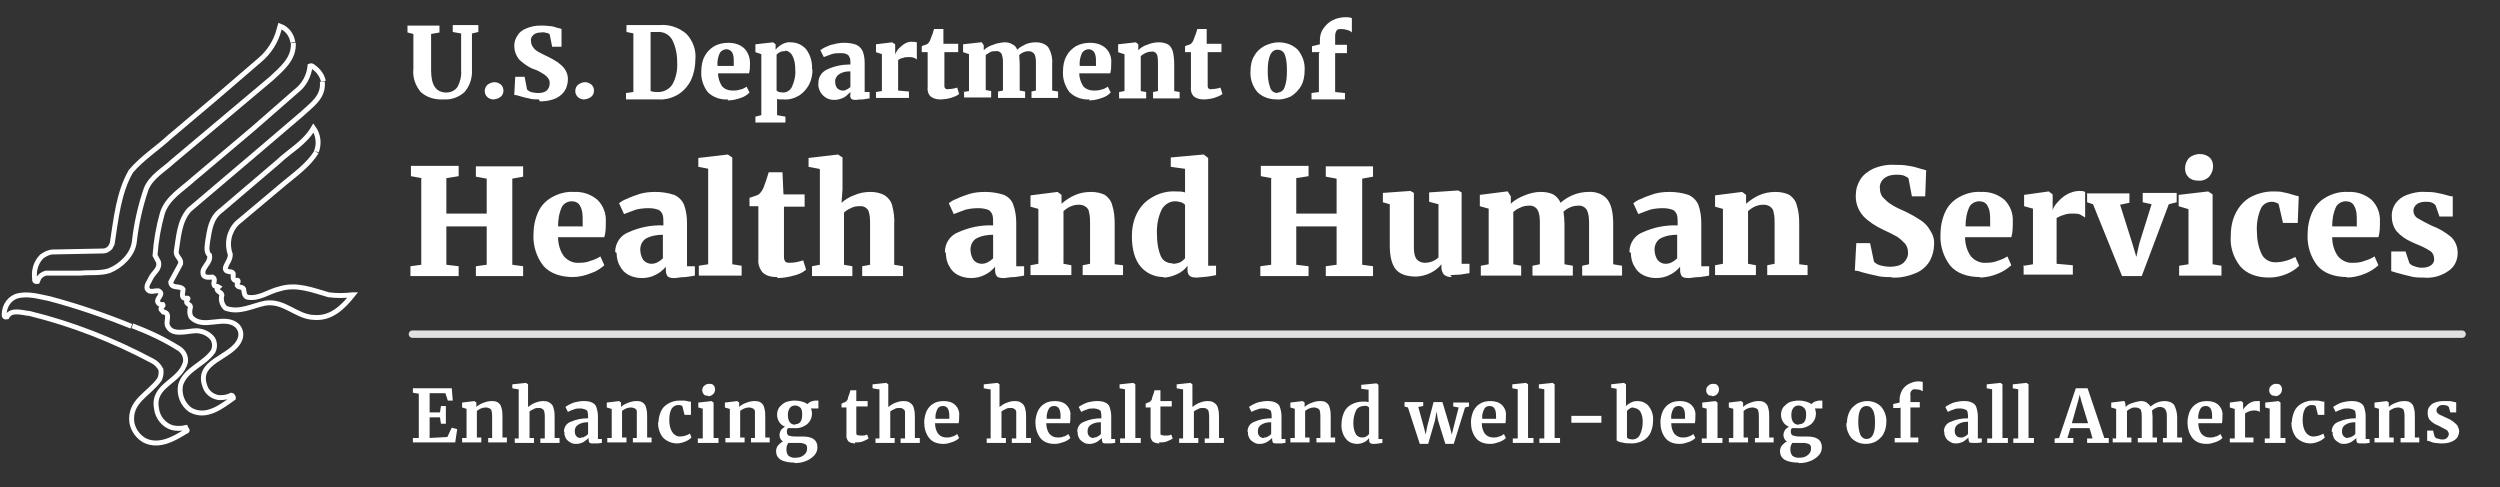 <?xml version="1.0" encoding="UTF-8"?>
<svg id="Layer_1" xmlns="http://www.w3.org/2000/svg" version="1.1" xmlns:xlink="http://www.w3.org/1999/xlink" viewBox="0 0 508 99">
  <rect x="0" y="0" width="508" height="99" fill="#333333" stroke="none"/>
  <!-- Generator: Adobe Illustrator 29.0.0, SVG Export Plug-In . SVG Version: 2.1.0 Build 186)  -->
  <defs>
    <style>
      .st0 {
        fill-rule: evenodd;
        stroke: #fff;
      }

      .st0, .st1 {
        fill: none;
      }

      .st2, .st3 {
        fill: #fff;
      }

      .st3 {
        stroke: #dfe1e2;
        stroke-linecap: round;
        stroke-width: 1.5px;
      }

      .st4 {
        clip-path: url(#clippath);
      }
    </style>
    <clipPath id="clippath">
      <rect class="st1" width="508" height="99"/>
    </clipPath>
  </defs>
  <g class="st4">
    <g id="Web_1920_2">
      <g id="Group_1226">
        <g id="Group_1055">
          <g id="Group_1053">
            <g id="Logo_lockup">
              <g id="Group_1054">
                <g id="logo">
                  <path id="Fill-1" class="st0" d="M59.6,8.7c.2,3.3-2.4,5.3-4.4,7.2l-20.1,16.9c-1.8,1.7-4.4,3.1-5.4,5.6-1.2,3.5-2,7.1-2.4,10.7-.3,2.7-2.8,5-5.1,5.9-1.8.6-3.9.3-5.9.5h-7c-.6.2-1.1.5-1.4,1l-.3.7c-.8.1-.5-.5-.6-1-.1-1.5.4-3,1.5-4.1.7-.5,1.5-.9,2.3-.9l10.2-.2c.5,0,1-.3,1.4-.7l.4-.8c.8-5.1,1.3-10.4,3.8-14.7,2.3-2.7,5.3-4.6,7.9-7,6.1-5.1,12.3-10.4,18.3-15.6,1.9-1.6,3.3-3.8,3.9-6.2l.2-.7c1.4.5,2.4,1.8,2.6,3.3"/>
                  <path id="Fill-3" class="st0" d="M65.5,16.6c.3,3.2-2.2,4.7-4.2,6.6l-8.2,7-14.6,12.4c-2.1,2.3-2.2,5.6-2.7,8.6,0,1,1.1,1.4.9,2.4l-2,3.7c.1,1.5,1.9.6,2.5,1.5,0,.5-.3,1.2,0,1.6.3.5,1.5-.2.8.6-.2.1,0,.5,0,.6.2.3.7.3.7.8-.2.7-.2,1.4.1,2,2.5,2.8,6.9-.7,9.5,1.9.6.7.8,1.6.5,2.5-1.4,4.1-9.7,4.4-6.9,10.3.6,1,1.6,1.6,2.7,1.7.8,0,1.7-.1,2.4-.5.2,0,.3.2.4.4v.2c-2.4,1.7-5.5,4.2-8.7,2.4-1.6-1.1-2.4-3.2-2-5.1,1-3.2,4.7-4.1,6.6-6.8.4-.8.4-1.8-.1-2.6-.8-1-1.9-1.5-3.2-1.6-2,0-5.1,1.2-6-1.1-.3-.9.7-2.5-.8-2.7-.2-.3-.7-.5-.4-.9,0-.2.5-.3.3-.6-.3,0-.7,0-.9-.3-.8-.9,1.4-1.8,0-2.5-.8-.1-1.8.5-2.3-.4-.2-.8.4-1.4.7-2.1.5-1.2,2-1.9,1.6-3.4l-.7-1.3c.2-2.9.7-5.8,1.5-8.6,1-3.1,4-4.8,6.3-6.9l12.2-10.3,8.7-7.6c1.6-1.2,2.6-3.1,2.8-5.1.5-.2.8.4,1.2.6.7.6,1.3,1.5,1.5,2.5"/>
                  <path id="Fill-5" class="st0" d="M64.3,30.9c-1.6,2.6-4.3,4.5-6.7,6.5l-9.4,7.9c-1.7,1.7-2.2,4.2-1.4,6.4,0,1.1-.7,1.7-1,2.7,0,.3,0,.6.4.7.4.2,1,0,1.2.5,0,.6-.2,1.1.4,1.4.2.1.6-.3.6.2-.2.2-.2.5-.2.8.3.5,1,.2,1.3.7.1.6.1,1.5.8,1.7,2.4.4,4.3-1.2,6.5-1.7,3.5-1.1,6.8.3,10,1.2,1.6.2,3.2.2,4.8,0h.1c-2,2.5-4.4,4.9-7.9,4.6-3.6-.1-6-3.5-9.9-2.9-2.6.5-5.3,2.1-8.1,1-.7-.7-1-1.7-.7-2.7-.1-.6-1.6-.8-.7-1.6-.3-.2-.8,0-.9-.4-.2-.5.4-1.2-.3-1.6-.6,0-1.3.2-1.8-.3-.2-.3-.2-.7-.1-1.1.4-1,1.5-1.8,1.3-3-.8-.7-.5-1.9-.4-2.9.4-2.3.6-4.7,2.8-6.3l11.5-9.8c2.4-2.3,5.4-3.8,7.2-6.9,1,1.4,1.2,3.2.6,4.8"/>
                  <path id="Fill-7" class="st0" d="M26.9,66.2c3.4,1.3,6.6,2.8,9.6,4.7.8.6,1.3,1.5,1.2,2.6-1,4.2-6.8,4.6-5.9,9.5.2,1.8,1.5,3.4,3.2,3.9.9.2,1.8.2,2.7,0,.1.3.7.6,0,.8-2.4,1.5-5.4,3.2-8.3,1.8-1.4-.8-2.3-2.1-2.6-3.6-.6-4.4,3.5-5.8,5.6-8.8.3-.6.4-1.3.3-2-.4-.8-1-1.4-1.8-1.8-7.9-4.2-16.3-7.5-24.9-9.6-1.4-.1-3.7-1-4.6.7h0c-.8.2-.5-.7-.5-1.1.2-1.4,1.1-2.6,2.4-3.1,2.3-.7,4.7.1,6.8.5,5.6,1.5,11.2,3.4,16.6,5.6"/>
                </g>
                <g id="Logo_lockup-2">
                  <path id="U.S._Department_of_Health_and_Human_Services" class="st2" d="M90.1,20.2c-1.7.1-3.4-.4-4.6-1.5-1.1-1.3-1.7-3-1.5-4.7v-7.1l-1.2-.3v-1.4h6.5v1.4l-1.7.3v7.4c0,3,1,4.5,3.1,4.5.9,0,1.8-.4,2.3-1.2.5-1,.8-2.1.7-3.3v-7.5l-1.7-.3v-1.4h5.2v1.4l-1.3.3v7.3c.1,1.7-.4,3.3-1.5,4.6-1.1,1-2.6,1.6-4.2,1.5ZM100.2,20.2c-.4,0-.9-.2-1.2-.5-.3-.3-.5-.7-.5-1.2,0-.5.2-1,.6-1.3.4-.3.9-.5,1.4-.5.5,0,.9.2,1.3.5.3.3.5.7.5,1.2,0,.5-.2,1-.6,1.3-.4.3-1,.5-1.5.5ZM109.5,20.2c-.7,0-1.4,0-2-.2-.6-.1-1.3-.3-2-.5-.3-.1-.6-.2-1-.2l.2-3.7h1.9l.5,2.6c.2.2.5.4.8.5.5.1.9.2,1.4.2.7,0,1.3-.1,1.8-.5.4-.4.6-.9.6-1.5,0-.4-.1-.8-.4-1.1-.3-.4-.7-.7-1.1-.9-.6-.4-1.2-.7-1.9-.9-1-.4-1.9-1.1-2.7-1.8-.7-.8-1.1-1.8-1.1-2.9,0-.7.2-1.4.6-2,.4-.7,1-1.2,1.8-1.5.9-.4,1.9-.6,2.9-.6.6,0,1.2,0,1.9.1.5,0,1.1.2,1.7.4.2,0,.5.1.7.2v3.6h-1.9l-.5-2.5c-.2-.2-.4-.3-.6-.3-.4-.1-.7-.2-1.1-.1-.6,0-1.2.1-1.6.5-.4.3-.6.8-.5,1.3,0,.5.2.9.5,1.3.3.4.7.7,1.1.9.4.2,1.1.6,2,1,.6.3,1.3.7,1.9,1.1.5.4,1,.8,1.4,1.4.4.6.6,1.3.6,2,0,.7-.2,1.5-.5,2.1-.4.7-1,1.3-1.8,1.7-1,.5-2.2.7-3.4.7ZM118.6,20.2c-.4,0-.9-.2-1.2-.5-.3-.3-.5-.7-.5-1.2,0-.5.2-1,.6-1.3.4-.3.9-.5,1.4-.5.5,0,.9.2,1.3.5.3.3.5.7.5,1.2,0,.5-.2,1-.6,1.3-.4.3-1,.5-1.5.5ZM128.8,6.8l-1.5-.3v-1.4h3.1c.4,0,1,0,1.8,0,.2,0,.4,0,.8,0s.7,0,1,0c2-.2,4,.5,5.5,1.8,1.3,1.4,2,3.3,1.8,5.2,0,1.4-.3,2.9-.9,4.2-.6,1.2-1.5,2.2-2.6,2.9-1.2.7-2.6,1.1-4,1-.4,0-1,0-1.9,0-.8,0-1.3,0-1.5,0h-3.2v-1.3l1.5-.2V6.8ZM132.2,18.5c.5.2,1.1.2,1.6.2,1.1,0,2.2-.6,2.8-1.5.8-1.4,1.1-3,1-4.6,0-1.6-.3-3.1-1-4.5-.6-1.1-1.8-1.7-3-1.6-.3,0-.6,0-.9,0h-.5v12.1ZM147.9,20.2c-1.5.1-3-.4-4.1-1.5-.9-1.2-1.4-2.7-1.3-4.2,0-1.1.2-2.2.7-3.1.4-.8,1.1-1.5,1.9-2,.9-.5,1.9-.7,2.9-.7,1.2,0,2.3.3,3.2,1.1.8.8,1.2,1.9,1.2,3,0,.7,0,1.4-.2,2.1h-6.3c0,.9.3,1.8.8,2.6.5.6,1.3.9,2.1.9.5,0,1,0,1.6-.2.5-.1.9-.3,1.3-.6l.6,1.2c-.5.5-1.1.9-1.8,1.1-.8.3-1.7.5-2.6.5ZM149.1,13.4v-.8c0-.7,0-1.3-.3-1.9-.2-.4-.7-.7-1.2-.7-.5,0-1,.3-1.3.7-.4.8-.6,1.8-.5,2.7h3.3ZM165.1,14.1c0,1.1-.2,2.1-.7,3.1-.5.9-1.2,1.7-2,2.2-1,.6-2.1.9-3.2.8-.2,0-.5,0-.7,0-.2,0-.4,0-.6-.1v1.6c0,0,0,1.7,0,1.7l1.7.3v1.2h-6.1v-1.2l1.2-.3v-12.4l-1.2-.4v-1.6l3.6-.4h0l.5.4v1.1c.3-.4.8-.8,1.3-1.1.6-.3,1.2-.5,1.8-.4,1.2,0,2.3.5,3.1,1.4.9,1.2,1.3,2.7,1.2,4.1ZM159.5,10.4c-.3,0-.7,0-1,.2-.3.1-.5.3-.7.5v7.3c.1.1.3.2.5.3.2,0,.5.1.8.1.8,0,1.4-.4,1.8-1.1.5-1.1.8-2.3.7-3.5,0-1-.1-2-.6-2.9-.3-.6-.9-1-1.5-1ZM166.3,16.8c0-1.2.7-2.2,1.8-2.7,1.5-.7,3.1-1,4.7-1v-.4c0-.4,0-.8-.2-1.1-.1-.3-.3-.5-.6-.6-.4-.2-.8-.2-1.2-.2-.6,0-1.2,0-1.8.2-.5.2-1.1.4-1.6.6l-.7-1.4c.3-.2.7-.5,1-.6.6-.3,1.1-.5,1.7-.6.7-.2,1.4-.3,2.1-.3.9,0,1.7.1,2.5.4.6.3,1,.7,1.3,1.3.3.8.4,1.6.4,2.4v5.9h1v1.3c-.3,0-.7.1-1.3.2-.5,0-.9,0-1.4.1-.4,0-.7,0-1-.2-.2-.2-.3-.6-.2-.9v-.5c-.4.4-.8.8-1.3,1.1-.6.3-1.3.5-1.9.5-.6,0-1.2-.1-1.7-.4-.5-.3-.9-.7-1.2-1.2-.3-.6-.5-1.2-.4-1.8ZM171.2,18.4c.3,0,.6,0,.8-.2.3-.1.5-.3.8-.5v-3.2c-.8,0-1.6.1-2.3.6-.5.3-.8.9-.8,1.4,0,.5.1,1,.4,1.4.3.3.7.5,1.1.5ZM178,18.7l1.2-.2v-7.5l-1.2-.4v-1.6l3.3-.4h0l.6.4v2.1c0,0,0,0,0,0,.1-.4.4-.8.6-1.1.4-.4.8-.8,1.3-1.1.5-.3,1.1-.5,1.7-.4.3,0,.5,0,.8.1v3.5c-.2-.2-.4-.3-.7-.4-.3-.1-.6-.1-.9-.1-.4,0-.9,0-1.3.2-.3,0-.6.2-.9.4v6.2l2.2.2v1.3h-6.7v-1.3ZM191,20.2c-.7,0-1.4-.2-1.9-.6-.5-.5-.7-1.2-.6-1.9v-7.1h-1.2v-1.2l.4-.2c.3,0,.6-.2.8-.3.3-.3.5-.6.6-1,.3-.7.5-1.3.7-2h1.9v3h3v1.7h-2.8v5.3c0,.5,0,1,0,1.5,0,.2,0,.4.2.6.2.1.4.2.6.1.6,0,1.2-.1,1.8-.3l.4,1.3c-.5.4-1.1.6-1.7.8-.7.2-1.5.3-2.2.3ZM195.8,18.7l1.1-.2v-7.5l-1.2-.4v-1.6l3.6-.4h.2c0,0,.4.6.4.6v1c.5-.5,1.2-.9,1.9-1.1.7-.3,1.4-.4,2.1-.5.6,0,1.2,0,1.8.4.5.2.8.6,1,1.1.5-.5,1.1-.8,1.7-1.1.7-.3,1.4-.4,2.1-.4,1,0,1.9.3,2.5,1,.6,1,.9,2.2.8,3.3v5.5l1.2.2v1.3h-5.4v-1.3l.9-.2v-5.4c0-.7,0-1.4-.3-2-.3-.4-.7-.6-1.2-.6-.7,0-1.4.3-1.9.8,0,.6.1,1.1.1,1.7v5.5l1.1.2v1.3h-5.5v-1.3l1-.2v-5.5c0-.7,0-1.3-.3-2-.3-.4-.7-.6-1.2-.5-.4,0-.8,0-1.1.2-.3.2-.7.4-.9.6v7.1l1.1.2v1.3h-5.5v-1.3ZM221.4,20.2c-1.5.1-3-.4-4.1-1.5-.9-1.2-1.4-2.7-1.3-4.2,0-1.1.2-2.2.7-3.1.4-.8,1.1-1.5,1.9-2,.9-.5,1.9-.7,2.9-.7,1.2,0,2.3.3,3.2,1.1.8.8,1.2,1.9,1.1,3,0,.7,0,1.4-.2,2.1h-6.3c0,.9.3,1.8.8,2.6.5.6,1.3.9,2.1.9.5,0,1,0,1.6-.2.5-.1.9-.3,1.3-.6l.6,1.2c-.5.5-1.1.9-1.8,1.1-.8.3-1.7.5-2.6.5ZM222.7,13.4v-.8c0-.7,0-1.3-.3-1.9-.2-.4-.7-.7-1.2-.7-.5,0-1,.3-1.3.7-.4.8-.6,1.8-.5,2.7h3.3ZM228.4,11l-1.2-.4v-1.6l3.6-.4h0l.5.4v1.2c.5-.5,1.1-.9,1.8-1.1.7-.3,1.5-.5,2.3-.5.7,0,1.3.1,1.9.4.5.3.8.8,1,1.4.2.8.3,1.7.3,2.6v5.5l1.1.2v1.3h-5.4v-1.3l1-.2v-5.5c0-.5,0-1-.1-1.5,0-.3-.2-.6-.4-.8-.3-.2-.6-.3-.9-.2-.8,0-1.5.4-2.1.9v7.1l1.1.2v1.3h-5.5v-1.3l1.1-.2v-7.5ZM244.5,20.2c-.7,0-1.4-.2-1.9-.6-.5-.5-.7-1.2-.6-1.9v-7.1h-1.2v-1.2l.4-.2c.3,0,.6-.2.8-.3.3-.3.5-.6.6-1,.3-.7.5-1.3.7-2h1.9v3h3v1.7h-2.8v5.3c0,.5,0,1,0,1.5,0,.2,0,.4.2.6.2.1.4.2.6.1.6,0,1.2-.1,1.8-.3l.4,1.3c-.5.4-1.1.6-1.7.8-.7.2-1.5.3-2.2.3ZM254.1,14.5c0-1.1.2-2.3.8-3.2.5-.9,1.2-1.5,2.1-2,.9-.4,1.8-.7,2.8-.7,1.5,0,2.9.5,3.9,1.5,1,1.2,1.5,2.7,1.4,4.2,0,1.1-.2,2.3-.8,3.3-.5.8-1.2,1.5-2,2-.9.4-1.9.7-2.9.6-1.5,0-2.9-.5-3.9-1.5-1-1.2-1.5-2.7-1.4-4.2ZM259.6,18.8c.6,0,1.2-.4,1.4-1,.4-1,.5-2.1.5-3.2,0-1.2,0-2.3-.4-3.4-.2-.7-.8-1.1-1.5-1.1-1.3,0-2,1.4-2,4.3,0,1.2.1,2.3.5,3.4.2.7.8,1.1,1.5,1.1ZM268.2,10.6h-1.6v-1.2l1.6-.4v-.8c0-.9.2-1.7.7-2.4.5-.7,1.1-1.3,1.9-1.7.8-.4,1.7-.6,2.6-.6.5,0,.9,0,1.3.2v2.9c-.2-.2-.5-.4-.9-.5-.4-.1-.8-.2-1.3-.2-.3,0-.7,0-.9.3-.2.3-.3.7-.3,1.1v1.8h2.4v1.7h-2.4v7.9l2,.2v1.3h-6.8v-1.3l1.5-.2v-7.9ZM85.7,36.2l-2.2-.4v-2.1h9.7v2.1l-2.5.4v7.2h8.2v-7.1l-2.2-.4v-2.1h9.6v2.1l-2.2.4v17.5l2.2.3v2h-9.6v-2l2.2-.3v-7.8h-8.2v7.8l2.5.3v2h-9.8v-2l2.2-.3v-17.5ZM116.5,56.3c-2.7,0-4.8-.8-6.1-2.3-1.4-1.8-2.1-4.1-2-6.3,0-1.6.3-3.2,1-4.7.6-1.3,1.6-2.3,2.9-3,1.3-.7,2.8-1.1,4.3-1,1.8-.1,3.5.5,4.8,1.6,1.2,1.2,1.8,2.8,1.7,4.5,0,1,0,2.1-.3,3.1h-9.4c0,1.4.4,2.8,1.2,3.9.8.9,1.9,1.4,3.1,1.3.8,0,1.6-.1,2.3-.4.7-.2,1.4-.5,2-.9l.8,1.8c-.8.7-1.7,1.3-2.7,1.6-1.2.5-2.5.8-3.8.8ZM118.4,46.1v-1.3c0-1,0-2-.5-2.9-.3-.7-1-1-1.7-1-.8,0-1.6.4-2,1.1-.6,1.3-.8,2.6-.8,4h4.9ZM125,51.2c0-1.8,1.1-3.4,2.7-4,2.2-1,4.6-1.5,7.1-1.4v-.6c0-.6,0-1.2-.2-1.7-.2-.4-.5-.8-.9-.9-.6-.2-1.2-.3-1.9-.3-.9,0-1.8.1-2.6.3-.8.3-1.6.6-2.4.9l-1-2.2c.5-.4,1-.7,1.6-.9.8-.4,1.7-.7,2.6-1,1-.3,2.1-.4,3.2-.4,1.3,0,2.6.2,3.8.6.9.4,1.6,1.1,2,2,.4,1.1.6,2.4.6,3.6v8.9h1.6v1.9c-.5.1-1.1.2-1.9.3-.7,0-1.4.1-2.1.2-.5,0-1.1,0-1.5-.3-.3-.4-.4-.8-.4-1.3v-.7c-.6.7-1.2,1.2-2,1.6-.9.5-1.9.7-2.9.7-.9,0-1.8-.2-2.6-.6-.8-.4-1.4-1-1.8-1.8-.5-.8-.7-1.8-.7-2.7ZM132.4,53.6c.4,0,.8-.1,1.2-.3.4-.2.8-.5,1.1-.8v-4.8c-1.2,0-2.4.2-3.5.8-.7.5-1.1,1.3-1.1,2.2,0,.7.2,1.5.6,2.1.4.5,1,.8,1.7.8ZM144,34.3l-2.1-.4v-1.8l6-.7h0l.9.6v21.7l1.9.3v2h-8.7v-2l1.9-.3v-19.4ZM157.9,56.3c-1.1,0-2.1-.2-2.9-.9-.7-.8-1-1.8-.9-2.8v-10.7h-1.8v-1.7l.6-.2c.4-.1.9-.3,1.3-.5.4-.4.8-.9,1-1.5.4-1,.7-2,1-3h2.8l.2,4.5h4.3v2.5h-4.2v8c0,.8,0,1.5,0,2.3,0,.3.1.6.3.9.3.2.6.2.9.2.9,0,1.8-.2,2.7-.5l.6,1.9c-.7.6-1.6,1-2.5,1.2-1.1.3-2.2.5-3.3.5ZM166.4,34.3l-2.1-.4v-1.8l6-.7h0l.9.6v6.5s-.2,2.7-.2,2.7c.7-.6,1.6-1.2,2.5-1.5,1.1-.5,2.2-.7,3.4-.7,1,0,2,.2,2.9.7.7.5,1.3,1.2,1.5,2.1.3,1.2.5,2.5.4,3.8v8.2l1.8.3v2h-8.3v-2l1.6-.3v-8.2c0-1,0-2-.4-2.9-.4-.6-1.1-.9-1.8-.8-.6,0-1.2.1-1.7.4-.5.2-1,.5-1.4.9v10.6l1.7.3v2h-8.2v-2l1.6-.3v-19.4ZM192,51.2c0-1.8,1.1-3.4,2.7-4,2.2-1,4.6-1.5,7.1-1.4v-.6c0-.6,0-1.2-.2-1.7-.2-.4-.5-.8-.9-.9-.6-.2-1.2-.3-1.9-.3-.9,0-1.8.1-2.6.3-.8.3-1.6.6-2.4.9l-1-2.2c.5-.4,1-.7,1.6-.9.8-.4,1.7-.7,2.6-1,1-.3,2.1-.4,3.2-.4,1.3,0,2.6.2,3.8.6.9.4,1.6,1.1,1.9,2,.4,1.1.6,2.4.6,3.6v8.9h1.6v1.9c-.5.1-1.1.2-1.9.3-.7,0-1.4.1-2.1.2-.5,0-1.1,0-1.5-.3-.3-.4-.4-.8-.4-1.3v-.7c-.6.7-1.2,1.2-2,1.6-.9.5-1.9.7-2.9.7-.9,0-1.8-.2-2.6-.6-.8-.4-1.4-1-1.8-1.8-.5-.8-.7-1.8-.7-2.7ZM199.5,53.6c.4,0,.8-.1,1.2-.3.4-.2.8-.5,1.1-.8v-4.8c-1.2,0-2.4.2-3.5.8-.7.5-1.1,1.3-1.1,2.2,0,.7.2,1.5.6,2.1.4.5,1,.8,1.7.8ZM211.2,42.5l-1.8-.5v-2.3l5.5-.7h0l.8.6v1.8c.8-.7,1.7-1.3,2.6-1.7,1.1-.5,2.2-.7,3.4-.7,1,0,2,.2,2.8.6.7.5,1.3,1.2,1.5,2.1.4,1.2.5,2.5.5,3.8v8.2l1.7.2v2h-8.2v-2l1.5-.3v-8.2c0-.8,0-1.5-.2-2.2,0-.5-.3-.9-.7-1.2-.4-.3-.9-.4-1.4-.4-1.2,0-2.2.5-3.1,1.3v10.7l1.6.3v2h-8.3v-2l1.6-.3v-11.3ZM236.5,56.3c-1.8,0-3.5-.7-4.7-2.1-1.2-1.4-1.8-3.5-1.8-6.2,0-1.6.3-3.2,1-4.6.7-1.4,1.7-2.5,3.1-3.3,1.5-.9,3.2-1.3,4.9-1.2.6,0,1.2,0,1.8.2v-4.8l-2.9-.4v-1.9l6.6-.6h.1l.9.7v21.9h1.6v1.9c-1.3.3-2.5.4-3.8.5-.5,0-1.1,0-1.5-.3-.4-.3-.5-.8-.5-1.3v-.8c-.5.7-1.2,1.3-2.1,1.7-.9.4-1.8.7-2.8.7h0ZM238.3,53.6c.5,0,1-.1,1.5-.3.4-.2.7-.5,1-.8v-10.9c-.2-.2-.5-.4-.8-.5-.4-.1-.8-.2-1.2-.2-1.1,0-2.1.6-2.7,1.6-.8,1.6-1.1,3.4-1,5.2,0,1.5.2,3,.8,4.4.4.9,1.3,1.4,2.3,1.4h0ZM258.4,36.2l-2.2-.4v-2.1h9.7v2.1l-2.5.4v7.2h8.2v-7.1l-2.2-.4v-2.1h9.6v2.1l-2.2.4v17.5l2.2.3v2h-9.6v-2l2.2-.3v-7.8h-8.2v7.8l2.5.3v2h-9.8v-2l2.2-.3v-17.5ZM295,56.3c-.6,0-1.1-.1-1.6-.5-.3-.4-.5-.9-.5-1.4v-.7c-1.2,1.5-3.1,2.4-5.1,2.5-2,0-3.4-.5-4.2-1.5-.8-1-1.2-2.6-1.2-4.9v-8.3l-1.4-.4v-1.9l5.6-.4h0l.7.4v10.7c0,.9,0,1.9.5,2.7.4.5,1,.8,1.7.8,1.1,0,2.1-.4,2.8-1.1v-10.8l-1.9-.5v-1.9l5.9-.4h0l.7.4v14.5h1.6v1.9c-.7.1-1.3.2-1.9.3-.7,0-1.3.1-2,.1h0ZM300.9,54l1.6-.3v-11.3l-1.8-.5v-2.3l5.5-.7h.2c0,.1.6,1,.6,1v1.5c.8-.8,1.8-1.3,2.8-1.7,1-.4,2.1-.7,3.2-.7.9,0,1.8.1,2.6.5.7.4,1.2,1,1.5,1.7,1.6-1.4,3.6-2.2,5.7-2.2,1.4-.1,2.9.4,3.8,1.5.8,1,1.2,2.7,1.2,5v8.2l1.8.3v2h-8.1v-2l1.4-.3v-8.1c0-1,0-2.1-.5-3-.4-.6-1.1-.9-1.8-.8-1.1,0-2.1.5-2.9,1.2.1.8.2,1.7.2,2.5v8.2l1.7.3v2h-8.2v-2l1.5-.3v-8.2c0-1,0-2-.5-2.9-.4-.6-1.1-.9-1.8-.8-.6,0-1.1.1-1.7.4-.5.2-1,.5-1.4.9v10.6l1.6.3v2h-8.2v-2ZM331.1,51.2c0-1.8,1.1-3.4,2.7-4,2.2-1,4.6-1.5,7.1-1.4v-.6c0-.6,0-1.2-.2-1.7-.2-.4-.5-.8-.9-.9-.6-.2-1.2-.3-1.9-.3-.9,0-1.8.1-2.6.3-.8.3-1.6.6-2.4.9l-1-2.2c.5-.4,1-.7,1.6-.9.8-.4,1.7-.7,2.6-1,1-.3,2.1-.4,3.2-.4,1.3,0,2.6.2,3.8.6.9.4,1.6,1.1,2,2,.4,1.1.6,2.4.6,3.6v8.9h1.6v1.9c-.5.1-1.1.2-1.9.3-.7,0-1.4.1-2.1.2-.5,0-1.1,0-1.5-.3-.3-.4-.4-.8-.4-1.3v-.7c-.6.7-1.2,1.2-2,1.6-.9.5-1.9.7-2.9.7-.9,0-1.8-.2-2.6-.6-.8-.4-1.4-1-1.8-1.8-.5-.8-.7-1.8-.7-2.7h0ZM338.5,53.6c.4,0,.8-.1,1.2-.3.4-.2.8-.5,1.1-.8v-4.8c-1.2,0-2.4.2-3.5.8-.7.5-1.1,1.3-1.1,2.2,0,.7.2,1.5.6,2.1.4.5,1,.8,1.6.8h0ZM350.3,42.5l-1.8-.5v-2.3l5.5-.7h0l.8.6v1.8c.8-.7,1.7-1.3,2.6-1.7,1.1-.5,2.2-.7,3.4-.7,1,0,2,.2,2.8.6.7.5,1.3,1.2,1.5,2.1.4,1.2.5,2.5.5,3.8v8.2l1.7.2v2h-8.2v-2l1.5-.3v-8.2c0-.8,0-1.5-.2-2.2,0-.5-.3-.9-.7-1.2-.4-.3-.9-.4-1.4-.4-1.2,0-2.2.5-3.1,1.3v10.7l1.6.3v2h-8.3v-2l1.6-.3v-11.3ZM384.2,56.3c-1,0-2,0-3-.3-.9-.2-1.9-.4-2.9-.7-.5-.2-1-.3-1.4-.3l.3-5.6h2.8l.8,3.8c.3.3.8.6,1.2.7.7.2,1.4.3,2.1.3,1,0,2-.2,2.7-.8.6-.6,1-1.4.9-2.2,0-.6-.2-1.2-.6-1.7-.5-.5-1-1-1.6-1.4-.9-.5-1.9-1-2.8-1.4-1.5-.7-2.9-1.6-4-2.7-1.1-1.2-1.7-2.8-1.6-4.4,0-1.1.3-2.1.9-3.1.6-1,1.6-1.7,2.6-2.2,1.4-.6,2.9-.9,4.4-.8.9,0,1.9,0,2.8.2.8.1,1.6.3,2.5.6.4.1.7.2,1.1.3l-.2,5.3h-2.7l-.7-3.7c-.3-.2-.6-.4-.9-.5-.5-.2-1.1-.2-1.6-.2-.9,0-1.8.2-2.5.8-.6.5-.9,1.3-.8,2,0,.7.2,1.4.7,1.9.5.5,1,1,1.7,1.4.6.4,1.6.9,3,1.5,1,.5,1.9,1,2.8,1.6.8.5,1.5,1.2,2,2.1.6.9.9,1.9.8,2.9,0,1.1-.3,2.2-.8,3.2-.6,1.1-1.6,2-2.7,2.5-1.6.7-3.3,1.1-5,1ZM402.4,56.3c-2.7,0-4.8-.8-6.1-2.3-1.4-1.8-2.1-4.1-2-6.3,0-1.6.3-3.2,1-4.7.6-1.3,1.6-2.3,2.9-3,1.3-.7,2.8-1.1,4.3-1,1.8-.1,3.5.5,4.8,1.6,1.2,1.2,1.8,2.8,1.7,4.5,0,1,0,2.1-.3,3.1h-9.4c0,1.4.4,2.8,1.2,3.9.8.9,1.9,1.4,3.1,1.3.8,0,1.6-.1,2.3-.4.7-.2,1.4-.5,2-.9l.8,1.8c-.8.7-1.7,1.3-2.7,1.7-1.2.5-2.5.8-3.8.8h0ZM404.4,46.1v-1.3c0-1,0-2-.5-2.9-.3-.7-1-1-1.7-1-.8,0-1.6.4-2,1.1-.6,1.3-.8,2.6-.8,4h4.9ZM411.3,54l1.8-.3v-11.3l-1.8-.5v-2.3l5-.7h0l.8.6v3.2c0,0,0,0,0,0,.2-.6.5-1.1,1-1.6.5-.6,1.2-1.2,1.9-1.6.8-.4,1.6-.7,2.5-.7.4,0,.8,0,1.2.2v5.2c-.3-.2-.7-.4-1-.6-.5-.2-.9-.2-1.4-.2-.7,0-1.3,0-2,.3-.5.1-1,.4-1.4.6v9.3l3.3.3v1.9h-10v-2ZM424.2,39.3h8.5v1.9l-1.9.4,2.5,7.9.8,2.7.6-2.7,2.5-8-1.8-.4v-1.9h6.9v1.9l-1.6.4-5.5,14.6h-4l-5.9-14.6-1.2-.4v-1.9ZM446.6,36.7c-.7,0-1.4-.2-1.9-.7-.5-.5-.7-1.1-.7-1.8,0-.8.3-1.5.8-2.1,1.2-1,3-1.1,4.2-.1.5.5.7,1.1.7,1.8,0,.8-.3,1.5-.8,2.1-.6.6-1.4.9-2.3.8h0ZM444.7,42.5l-2-.6v-2.3l6-.7h0l.9.6v14.2l1.8.3v2h-8.6v-2l1.9-.3v-11.3ZM453.3,47.8c0-1.6.3-3.2,1.1-4.7.7-1.3,1.7-2.4,3-3.1,1.4-.7,2.9-1.1,4.5-1.1.7,0,1.5,0,2.2.2.6.1,1.3.3,1.9.5.6.2.9.2,1.1.3l-.2,5.4h-3l-.8-3.5c0-.3-.2-.5-.5-.6-.3-.1-.6-.2-1-.2-.9,0-1.8.5-2.2,1.4-.6,1.4-.9,3-.8,4.6,0,1.6.3,3.3,1,4.7.5,1,1.6,1.6,2.7,1.6,1.4,0,2.9-.4,4.1-1.1l.8,1.8c-.7.7-1.5,1.2-2.4,1.6-1.1.5-2.4.8-3.7.8-2.6,0-4.6-.8-5.9-2.3-1.4-1.8-2.1-4-1.9-6.2h0ZM477,56.3c-2.7,0-4.8-.8-6.1-2.3-1.4-1.8-2.1-4.1-2-6.3,0-1.6.3-3.2,1-4.7.6-1.3,1.6-2.3,2.9-3,1.3-.7,2.8-1.1,4.3-1,1.8-.1,3.5.5,4.8,1.6,1.2,1.2,1.8,2.8,1.7,4.5,0,1,0,2.1-.3,3.1h-9.4c0,1.4.4,2.8,1.2,3.9.8.9,1.9,1.4,3.1,1.3.8,0,1.6-.1,2.3-.4.7-.2,1.4-.5,2-.9l.8,1.8c-.8.7-1.7,1.3-2.7,1.7-1.2.5-2.5.8-3.8.8ZM478.9,46.1v-1.3c0-1,0-2-.5-2.9-.3-.7-1-1-1.7-1-.8,0-1.6.4-2,1.1-.6,1.3-.8,2.6-.8,4h4.9ZM489.6,53.5c.3.3.6.5,1,.6.5.2,1,.3,1.5.3.7,0,1.3-.1,1.9-.5.4-.3.7-.8.6-1.4,0-.6-.3-1.2-.8-1.5-.9-.6-1.8-1-2.8-1.4l-1.1-.5c-1.1-.5-2.1-1.2-2.9-2.1-.7-.9-1-2-1-3.2,0-.9.3-1.8.8-2.5.6-.8,1.4-1.4,2.3-1.7,1.1-.4,2.4-.7,3.6-.6.8,0,1.7,0,2.5.2.7.1,1.4.3,2.1.5.4.1.7.2,1.1.2v4.1h-2.7l-.8-2.3c-.2-.2-.4-.4-.7-.5-.4-.2-.8-.2-1.3-.2-.6,0-1.3.1-1.8.5-.4.3-.7.8-.7,1.3,0,.6.3,1.2.8,1.5.8.5,1.6.9,2.4,1.3l.6.3c1.4.5,2.7,1.3,3.8,2.2.9.8,1.4,2,1.4,3.3,0,1.4-.6,2.8-1.8,3.6-1.5,1.1-3.4,1.6-5.2,1.4-.9,0-1.9,0-2.8-.3-.8-.2-1.7-.4-2.7-.7l-1-.3v-4h2.9l.8,2.4Z"/>
                </g>
              </g>
            </g>
            <g id="Group_1052">
              <path id="Path_3049" class="st2" d="M85.1,80l-1.2-.2v-.9h7.9l.2,2.5h-1l-.5-1.5h-3.2c0-.1,0,3.9,0,3.9h2.1s.2-1.3.2-1.3h1v3.6h-1l-.2-1.3h-2.1s0,4.2,0,4.2l3.6-.2.9-1.9,1.1.3-.4,2.7h-8.6v-.9h1.2v-9.1ZM94.9,83.1l-1-.3v-1l2.5-.3h0l.4.3v.9c.4-.4.8-.6,1.3-.8.5-.2,1.1-.4,1.7-.4.5,0,1,0,1.4.3.4.3.6.6.7,1.1.2.6.2,1.3.2,1.9v4.1h.9v1h-3.8v-.9h.8v-4.2c0-.4,0-.8-.1-1.2,0-.3-.2-.5-.4-.6-.2-.1-.5-.2-.8-.2-.7,0-1.3.3-1.8.7v5.4h.9v1h-3.9v-.9h.9c0-.1,0-6,0-6ZM105.2,79.1l-1.1-.2v-.8l2.8-.3h0l.4.3v3.3s0,1.3,0,1.3c.4-.3.8-.6,1.3-.8.5-.2,1.1-.4,1.7-.4.5,0,1,0,1.5.4.4.3.6.6.7,1.1.2.6.2,1.3.2,1.9v4.1h1v1h-3.9v-.9h.9v-4.2c0-.4,0-.8-.1-1.2,0-.3-.2-.5-.4-.6-.2-.2-.5-.2-.8-.2-.3,0-.6,0-.9.2-.3.1-.6.3-.9.5v5.4h.9v1h-3.9v-.9h.8c0-.1,0-10,0-10ZM114.6,87.7c0-.9.5-1.7,1.4-2,1.1-.5,2.3-.7,3.5-.7v-.3c0-.3,0-.6-.1-1,0-.2-.2-.4-.5-.5-.3-.1-.6-.2-1-.2-.4,0-.9,0-1.3.2-.4.1-.8.3-1.2.5l-.5-1c.2-.2.5-.3.8-.5.4-.2.8-.4,1.3-.5.5-.1,1-.2,1.5-.2.6,0,1.2,0,1.8.3.4.2.8.5.9,1,.2.6.3,1.2.3,1.8v4.6h.8v.8c-.3,0-.6.1-.8.1-.3,0-.6,0-1,0-.2,0-.5,0-.7-.1-.1-.2-.2-.4-.2-.6v-.4c-.3.3-.7.6-1,.8-.4.2-.9.4-1.4.4-.4,0-.9,0-1.3-.3-.4-.2-.7-.5-.9-.8-.2-.4-.4-.9-.3-1.3ZM118.1,88.9c.2,0,.5,0,.7-.2.3-.1.5-.3.7-.5v-2.4c-.7,0-1.4.1-2,.5-.4.2-.7.7-.7,1.2,0,.4,0,.8.3,1.1.2.3.6.4.9.4h0ZM124.3,83.1l-1-.3v-1l2.5-.3h0l.4.3v.9c.4-.4.8-.6,1.3-.8.5-.2,1.1-.4,1.7-.4.5,0,1,0,1.4.3.4.3.6.6.7,1.1.2.6.2,1.3.2,1.9v4.1h.9v1h-3.8v-.9h.8v-4.2c0-.4,0-.8,0-1.2,0-.3-.2-.5-.4-.6-.2-.1-.5-.2-.8-.2-.7,0-1.3.3-1.8.7v5.4h.9v1h-3.9v-.9h.9c0-.1,0-6,0-6ZM133.8,85.9c0-.8.2-1.6.5-2.3.3-.7.8-1.2,1.5-1.6.7-.4,1.5-.6,2.2-.6.3,0,.7,0,1,0,.3,0,.6.1,1,.2h.4c0,.1,0,2.7,0,2.7h-1.3l-.4-1.6c0-.3-.4-.4-.9-.4-.5,0-1,.3-1.3.7-.4.7-.5,1.5-.5,2.3,0,.9.1,1.7.6,2.5.3.5.9.9,1.5.9.7,0,1.5-.2,2.1-.6l.3.8c-.3.3-.7.6-1.2.8-.5.2-1.1.4-1.7.4-1.1,0-2.1-.4-2.9-1.2-.7-.9-1-2-1-3.1ZM143.8,80.4c-.3,0-.6,0-.8-.3-.2-.2-.3-.5-.3-.8,0-.3.1-.7.4-.9.3-.3.6-.4,1-.4.3,0,.7,0,.9.3.2.2.3.5.3.8,0,.4-.1.7-.4,1-.3.3-.6.4-1,.4h0ZM143,83.1l-1.1-.3v-1l2.7-.3h0l.4.3v7.2h1v1h-4.2v-.9h1c0-.1,0-6,0-6ZM148.3,83.1l-1-.3v-1l2.5-.3h0l.4.3v.9c.4-.4.8-.6,1.3-.8.5-.2,1.1-.4,1.7-.4.5,0,1,0,1.4.3.4.3.6.6.7,1.1.2.6.2,1.3.2,1.9v4.1h.9v1h-3.8v-.9h.8v-4.2c0-.4,0-.8,0-1.2,0-.3-.2-.5-.4-.6-.2-.1-.5-.2-.8-.2-.7,0-1.3.3-1.8.7v5.4h.9v1h-3.9v-.9h.9c0-.1,0-6,0-6ZM161.5,94c-1,0-2-.1-2.9-.6-.6-.4-.9-1-.9-1.7,0-.4.1-.8.4-1.2.3-.3.6-.6,1-.8-.5-.3-.7-.8-.7-1.3,0-.3.1-.7.3-1,.2-.3.5-.5.8-.7-.5-.2-.9-.5-1.2-1-.3-.5-.4-1-.4-1.5,0-.5.2-1.1.5-1.5.4-.4.8-.8,1.3-1,.6-.2,1.2-.3,1.8-.3.9,0,1.8.2,2.6.7.2-.2.4-.4.7-.5.3-.1.6-.2,1-.2h.5v1.6h-1.5c.1.3.2.7.2,1,0,.8-.3,1.6-1,2.2-.8.6-1.7.9-2.7.8-.4,0-.8,0-1.2,0,0,.1-.2.3-.2.4,0,.1,0,.2,0,.4,0,.3.1.5.3.7.4.1.8.2,1.3.2h1.6c2,0,3,.7,3,2.2,0,.6-.2,1.2-.7,1.7-.5.5-1.1.9-1.7,1.1-.7.3-1.5.4-2.3.4ZM161.6,86.2c.9,0,1.4-.6,1.4-1.9,0-.5,0-1-.3-1.4-.3-.3-.7-.5-1.1-.5-.4,0-.8.1-1.1.5-.3.4-.4.9-.4,1.4,0,1.3.5,2,1.5,2h0ZM161.7,93c.6,0,1.1-.1,1.6-.5.4-.3.7-.7.7-1.3,0-.3,0-.7-.3-.9-.4-.2-.8-.3-1.2-.3h-1.6c-.2,0-.5,0-.7,0-.3.4-.4.8-.4,1.3,0,.5.1.9.4,1.3.4.3,1,.5,1.5.4ZM173.8,90.1c-.5,0-1-.1-1.4-.4-.3-.4-.5-.9-.4-1.4v-5.5h-1v-.8c0,0,.2,0,.4-.2.2,0,.4-.1.5-.2.2-.2.4-.4.4-.7,0-.2.3-.7.5-1.6h1.2v2.2h2.3v1.1h-2.3v4.2c0,.4,0,.8,0,1.2,0,.2,0,.3.2.4.2,0,.3.1.5.1.3,0,.5,0,.8,0,.2,0,.5-.1.7-.2l.3.8c-.4.3-.8.4-1.2.6-.5.2-1,.2-1.6.2ZM178.4,79.1l-1.1-.2v-.8l2.8-.3h0l.4.3v3.3s0,1.3,0,1.3c.4-.3.8-.6,1.3-.8.5-.2,1.1-.4,1.7-.4.5,0,1,0,1.5.4.4.3.6.6.7,1.1.2.6.2,1.3.2,1.9v4.1h1v1h-3.9v-.9h.9v-4.2c0-.4,0-.8,0-1.2,0-.3-.2-.5-.4-.6-.2-.2-.5-.2-.8-.2-.3,0-.6,0-.9.2-.3.1-.6.3-.9.5v5.4h.9v1h-3.9v-.9h.8v-10ZM191.7,90.2c-1.1,0-2.2-.3-2.9-1.2-.7-.9-1-2-1-3.2,0-.8.2-1.6.5-2.3.3-.6.8-1.2,1.4-1.5.6-.4,1.4-.5,2.1-.5.8,0,1.7.2,2.3.8.6.6.9,1.4.8,2.2,0,.5,0,1-.1,1.5h-4.8c0,.8.2,1.5.6,2.1.4.5,1,.8,1.7.8.4,0,.8,0,1.2-.2.3,0,.7-.3,1-.5l.4.8c-.4.4-.8.6-1.3.8-.6.2-1.2.4-1.8.4ZM192.9,85.1c0-.3,0-.5,0-.6,0-1.3-.4-2-1.3-2-.5,0-.9.2-1.1.6-.3.6-.5,1.3-.4,2h2.9ZM201,79.1l-1.1-.2v-.8l2.8-.3h0l.4.3v3.3s0,1.3,0,1.3c.4-.3.8-.6,1.3-.8.5-.2,1.1-.4,1.7-.4.5,0,1,0,1.5.4.4.3.6.6.7,1.1.2.6.2,1.3.2,1.9v4.1h1v1h-3.9v-.9h.9v-4.2c0-.4,0-.8,0-1.2,0-.3-.2-.5-.4-.6-.2-.2-.5-.2-.8-.2-.3,0-.6,0-.9.2-.3.1-.6.3-.9.5v5.4h.9v1h-3.9v-.9h.8c0-.1,0-10,0-10ZM214.3,90.2c-1.1,0-2.2-.3-2.9-1.2-.7-.9-1-2-1-3.2,0-.8.2-1.6.5-2.3.3-.6.8-1.2,1.4-1.5.6-.4,1.4-.5,2.1-.5.8,0,1.7.2,2.3.8.6.6.9,1.4.8,2.2,0,.5,0,1-.1,1.5h-4.8c0,.8.2,1.5.6,2.1.4.5,1,.8,1.7.8.4,0,.8,0,1.2-.2.3,0,.7-.3,1-.5l.4.8c-.4.4-.8.6-1.3.8-.6.2-1.2.4-1.8.4ZM215.5,85.1c0-.3,0-.5,0-.6,0-1.3-.4-2-1.3-2-.5,0-.9.2-1.1.6-.3.6-.5,1.3-.4,2h2.9ZM218.9,87.7c0-.9.5-1.7,1.4-2,1.1-.5,2.3-.7,3.5-.7v-.3c0-.3,0-.6-.1-1,0-.2-.2-.4-.5-.5-.3-.1-.6-.2-1-.2-.4,0-.9,0-1.3.2-.4.1-.8.3-1.2.5l-.5-1c.2-.2.5-.3.8-.5.4-.2.8-.4,1.3-.5.5-.1,1-.2,1.5-.2.6,0,1.2,0,1.8.3.4.2.8.5.9,1,.2.6.3,1.2.3,1.8v4.6h.8v.8c-.3,0-.6.1-.8.1-.3,0-.6,0-1,0-.2,0-.5,0-.7-.1-.1-.2-.2-.4-.2-.6v-.4c-.3.3-.7.6-1,.8-.4.2-.9.4-1.4.4-.4,0-.9,0-1.3-.3-.4-.2-.7-.5-.9-.8-.2-.4-.4-.9-.3-1.3ZM222.3,88.9c.2,0,.5,0,.7-.2.3-.1.5-.3.7-.5v-2.4c-.7,0-1.4.1-2,.5-.4.2-.7.7-.7,1.2,0,.4,0,.8.3,1.1.2.3.6.4.9.4h0ZM228.6,79.1l-1.1-.2v-.8l2.8-.3h0l.4.3v10.9h1.1v1h-4.2v-.9h1c0-.1,0-10,0-10ZM235.6,90.1c-.5,0-1-.1-1.4-.4-.3-.4-.5-.9-.4-1.4v-5.5h-1v-.8c0,0,.2,0,.4-.2.2,0,.4-.1.5-.2.2-.2.4-.4.4-.7,0-.2.3-.7.5-1.6h1.2v2.2h2.3v1.1h-2.3v4.2c0,.4,0,.8,0,1.2,0,.2,0,.3.2.4.2,0,.3.1.5.1.3,0,.5,0,.8,0,.2,0,.5-.1.7-.2l.3.8c-.4.3-.8.4-1.2.6-.5.2-1,.2-1.6.2h0ZM240.2,79.1l-1.1-.2v-.8l2.8-.3h0l.4.3v3.3s0,1.3,0,1.3c.4-.3.8-.6,1.3-.8.5-.2,1.1-.4,1.7-.4.5,0,1,0,1.5.4.4.3.6.6.7,1.1.2.6.2,1.3.2,1.9v4.1h1v1h-3.9v-.9h.9v-4.2c0-.4,0-.8-.1-1.2,0-.3-.2-.5-.4-.6-.2-.2-.5-.2-.8-.2-.3,0-.6,0-.9.2-.3.1-.6.3-.9.5v5.4h.9v1h-3.9v-.9h.8c0-.1,0-10,0-10ZM253.5,87.7c0-.9.5-1.7,1.4-2,1.1-.5,2.3-.7,3.5-.7v-.3c0-.3,0-.6-.1-1,0-.2-.2-.4-.5-.5-.3-.1-.6-.2-1-.2-.4,0-.9,0-1.3.2-.4.1-.8.3-1.2.5l-.5-1c.2-.2.5-.3.8-.5.4-.2.8-.4,1.3-.5.5-.1,1-.2,1.5-.2.6,0,1.2,0,1.8.3.4.2.8.5.9,1,.2.6.3,1.2.3,1.8v4.6h.8v.8c-.3,0-.6.1-.8.1-.3,0-.6,0-1,0-.2,0-.5,0-.7-.1-.1-.2-.2-.4-.2-.6v-.4c-.3.3-.7.6-1,.8-.4.2-.9.4-1.4.4-.4,0-.9,0-1.3-.3-.4-.2-.7-.5-.9-.8-.2-.4-.4-.9-.3-1.3h0ZM256.9,88.9c.2,0,.5,0,.7-.2.3-.1.5-.3.7-.5v-2.4c-.7,0-1.4.1-2,.5-.4.2-.7.7-.7,1.2,0,.4,0,.8.3,1.1.2.3.6.4.9.4h0ZM263.2,83.1l-1-.3v-1l2.5-.3h0l.4.3v.9c.4-.4.8-.6,1.3-.8.5-.2,1.1-.4,1.7-.4.5,0,1,0,1.4.3.4.3.6.6.7,1.1.2.6.2,1.3.2,1.9v4.1h.9v1h-3.8v-.9h.8v-4.2c0-.4,0-.8-.1-1.2,0-.3-.2-.5-.4-.6-.2-.1-.5-.2-.8-.2-.7,0-1.3.3-1.8.7v5.4h.9v1h-3.9v-.9h.9c0-.1,0-6,0-6ZM275.9,90.2c-.6,0-1.2-.1-1.7-.4-.5-.3-.9-.8-1.2-1.4-.3-.7-.5-1.5-.4-2.3,0-.8.2-1.6.5-2.3.3-.7.9-1.3,1.5-1.6.7-.4,1.6-.6,2.4-.6.4,0,.7,0,1.1.1v-2.5l-1.5-.2v-.8l3.1-.3h0l.4.3v11h.8v.8c-.6.1-1.2.2-1.8.2-.2,0-.5,0-.7-.2-.2-.2-.2-.4-.2-.6v-.4c-.3.4-.6.7-1.1.9-.4.2-.9.3-1.4.3ZM276.7,88.9c.3,0,.6,0,.9-.2.2-.1.4-.3.6-.5v-5.4c-.1-.1-.3-.2-.4-.3-.2,0-.5-.1-.7,0-.6,0-1.2.3-1.5.8-.4.8-.6,1.7-.6,2.6,0,.8.1,1.6.5,2.3.3.5.8.7,1.3.7h0ZM285.4,81.7h3.8v.8l-1,.2,1.1,4,.4,1.6.3-1.6,1.3-5h1.8l1.5,5,.4,1.6.4-1.6,1-3.9-1.1-.2v-.8h3.2v.8l-.8.2-2.3,7.4h-1.7l-1.5-4.8-.3-1.8-.3,1.8-1.4,4.8h-1.7l-2.4-7.4-.7-.2v-.9ZM302.8,90.2c-1.1,0-2.2-.3-2.9-1.2-.7-.9-1-2-1-3.2,0-.8.2-1.6.5-2.3.3-.6.8-1.2,1.4-1.5.6-.4,1.4-.5,2.1-.5.8,0,1.7.2,2.3.8.6.6.9,1.4.8,2.2,0,.5,0,1-.1,1.5h-4.8c0,.8.2,1.5.6,2.1.4.5,1,.8,1.7.8.4,0,.8,0,1.2-.2.3,0,.7-.3,1-.5l.4.8c-.4.4-.8.6-1.3.8-.6.2-1.2.4-1.8.4ZM304,85.1c0-.3,0-.5,0-.6,0-1.3-.4-2-1.3-2-.5,0-.9.2-1.1.6-.3.6-.5,1.3-.4,2h2.9ZM308.4,79.1l-1.1-.2v-.8l2.8-.3h0l.4.3v10.9h1.1v1h-4.2v-.9h1c0-.1,0-10,0-10ZM313.8,79.1l-1.1-.2v-.8l2.8-.3h0l.4.3v10.9h1.1v1h-4.2v-.9h1c0-.1,0-10,0-10ZM325.4,85.9h-6.1v-1.4h6.1v1.4ZM327.3,78.1l2.7-.3h0l.4.3v4.4c.3-.3.6-.5,1-.7.4-.2.8-.3,1.3-.3.9,0,1.7.3,2.3,1,.7.9,1,2,.9,3.1,0,.8-.2,1.6-.5,2.3-.3.7-.9,1.3-1.5,1.6-.7.4-1.5.6-2.3.6-.7,0-1.4,0-2-.2-.4,0-.8-.2-1.1-.4v-10.5l-1.1-.2v-.8ZM332,82.8c-.3,0-.6,0-.8.2-.2.1-.4.3-.6.5v5.4c.1.1.2.2.4.3.2,0,.5.1.7.1.6,0,1.2-.3,1.5-.9.4-.8.6-1.7.6-2.6,0-.8-.1-1.5-.5-2.2-.3-.4-.8-.7-1.3-.7h0ZM341.3,90.2c-1.1,0-2.2-.3-2.9-1.2-.7-.9-1-2-1-3.2,0-.8.2-1.6.5-2.3.3-.6.8-1.2,1.4-1.5.6-.4,1.4-.5,2.1-.5.8,0,1.7.2,2.3.8.6.6.9,1.4.8,2.2,0,.5,0,1-.1,1.5h-4.8c0,.8.2,1.5.6,2.1.4.5,1,.8,1.7.8.4,0,.8,0,1.2-.2.3,0,.7-.3,1-.5l.4.8c-.4.4-.8.6-1.3.8-.6.2-1.2.4-1.8.4ZM342.4,85.1c0-.3,0-.5,0-.6,0-1.3-.4-2-1.3-2-.5,0-.9.2-1.1.6-.3.6-.5,1.3-.4,2h2.9ZM347.8,80.4c-.3,0-.6,0-.8-.3-.2-.2-.3-.5-.3-.8,0-.3.1-.7.4-.9.3-.3.6-.4,1-.4.3,0,.7,0,.9.3.2.2.3.5.3.8,0,.4-.1.7-.4,1-.3.3-.6.4-1,.4h0ZM347,83.1l-1.1-.3v-1l2.7-.3h0l.4.3v7.2h1v1h-4.2v-.9h1c0-.1,0-6,0-6ZM352.3,83.1l-1-.3v-1l2.5-.3h0l.4.3v.9c.4-.4.8-.6,1.3-.8.5-.2,1.1-.4,1.7-.4.5,0,1,0,1.4.3.4.3.6.6.7,1.1.2.6.2,1.3.2,1.9v4.1h.9v1h-3.8v-.9h.8v-4.2c0-.4,0-.8-.1-1.2,0-.3-.2-.5-.4-.6-.2-.1-.5-.2-.8-.2-.7,0-1.3.3-1.8.7v5.4h.9v1h-3.9v-.9h.9c0-.1,0-6,0-6ZM365.5,94c-1,0-2-.1-2.9-.6-.6-.4-.9-1-.9-1.7,0-.4.1-.8.4-1.2.3-.3.6-.6,1-.8-.5-.3-.7-.8-.7-1.3,0-.3.1-.7.3-1,.2-.3.5-.5.8-.7-.5-.2-.9-.5-1.2-1-.3-.5-.4-1-.4-1.5,0-.5.2-1.1.5-1.5.4-.4.8-.8,1.3-1,.6-.2,1.2-.3,1.8-.3.9,0,1.8.2,2.6.7.2-.2.4-.4.7-.5.3-.1.6-.2,1-.2h.5v1.6h-1.5c.1.3.2.7.2,1,0,.8-.3,1.6-1,2.2-.8.6-1.7.9-2.7.8-.4,0-.8,0-1.2,0,0,.1-.2.3-.2.4,0,.1,0,.2,0,.4,0,.3.1.5.4.7.4.1.8.2,1.3.2h1.6c2,0,3,.7,3,2.2,0,.6-.2,1.2-.7,1.7-.5.5-1.1.9-1.7,1.1-.7.3-1.5.4-2.3.4ZM365.6,86.2c.9,0,1.4-.6,1.4-1.9,0-.5,0-1-.4-1.4-.3-.3-.7-.5-1.1-.5-.4,0-.8.1-1.1.5-.3.4-.4.9-.4,1.4,0,1.3.5,2,1.5,2h0ZM365.7,93c.6,0,1.1-.1,1.6-.5.4-.3.7-.7.7-1.3,0-.3,0-.7-.3-.9-.4-.2-.8-.3-1.2-.3h-1.6c-.2,0-.5,0-.7,0-.3.4-.4.8-.4,1.3,0,.5.1.9.4,1.3.4.3,1,.5,1.5.4h0ZM375.3,85.9c0-.8.2-1.7.6-2.4.3-.6.9-1.1,1.5-1.5.6-.3,1.3-.5,2-.5,1.1,0,2.2.4,2.9,1.2.7.9,1.1,2,1,3.1,0,.8-.2,1.7-.6,2.4-.3.6-.9,1.1-1.5,1.5-.6.3-1.3.5-2.1.5-1.1,0-2.1-.4-2.9-1.2-.7-.9-1.1-2-1-3.1h0ZM379.3,89.2c1.1,0,1.7-1.1,1.7-3.2,0-.9,0-1.8-.4-2.6-.2-.5-.7-.9-1.3-.9-1.2,0-1.7,1.1-1.7,3.2,0,.9.1,1.8.4,2.6.2.5.7.9,1.3.9ZM386,82.9h-1.3v-.8l1.3-.3v-.7c0-.6.2-1.2.5-1.8.3-.5.8-1,1.4-1.3.6-.3,1.2-.5,1.8-.5.3,0,.6,0,1,.1v1.9c-.2-.1-.4-.2-.6-.3-.3,0-.6-.1-.9-.1-.3,0-.6,0-.8.3-.2.3-.3.6-.2,1v1.3h1.9v1.1h-1.9v6.1h1.6v1h-4.8v-.9h1.2c0-.1,0-6.2,0-6.2ZM395,87.7c0-.9.5-1.7,1.4-2,1.1-.5,2.3-.7,3.5-.7v-.3c0-.3,0-.6-.1-1,0-.2-.2-.4-.5-.5-.3-.1-.6-.2-1-.2-.4,0-.9,0-1.3.2-.4.1-.8.3-1.2.5l-.5-1c.2-.2.5-.3.8-.5.4-.2.8-.4,1.3-.5.5-.1,1-.2,1.5-.2.6,0,1.2,0,1.8.3.4.2.8.5.9,1,.2.6.3,1.2.3,1.8v4.5h.8v.8c-.3,0-.6.1-.8.1-.3,0-.6,0-1,0-.2,0-.5,0-.7-.1-.1-.2-.2-.4-.2-.6v-.4c-.3.3-.7.6-1,.8-.4.2-.9.4-1.4.4-.4,0-.9,0-1.3-.3-.4-.2-.7-.5-.9-.8-.2-.4-.4-.9-.3-1.3h0ZM398.5,88.9c.2,0,.5,0,.7-.2.3-.1.5-.3.7-.5v-2.5c-.7,0-1.4.1-2,.5-.4.2-.7.7-.7,1.2,0,.4,0,.8.3,1.1.2.3.6.4.9.4h0ZM404.8,79.1l-1.1-.2v-.8l2.8-.3h0l.4.3v10.9h1.1v1h-4.2v-.9h1c0-.1,0-10,0-10ZM410.1,79.1l-1.1-.2v-.8l2.8-.3h0l.4.3v10.9h1.1v1h-4.2v-.9h1c0-.1,0-10,0-10ZM421.9,78.9h2.3l3.4,10.1h.9v1h-4.4v-.9h1.1c0-.1-.6-2.1-.6-2.1h-3.9l-.6,2h1.2v1h-3.8v-.9s.9-.1.9-.1l3.4-10.1ZM422.9,81.4l-.3-1.2-.3,1.2-1.3,4.6h3.3l-1.4-4.6ZM429.2,89.1h.8v-6l-1-.3v-1l2.5-.3h.2c0,.1.2.6.2.6v.6c.4-.4.9-.7,1.4-.8.5-.2,1-.3,1.6-.4.4,0,.9,0,1.3.3.3.2.6.5.8.8.4-.3.8-.6,1.3-.8.5-.2,1-.3,1.6-.3.7,0,1.4.2,1.9.8.4.8.6,1.7.6,2.5v4.1h1v1h-3.9v-.9h.8v-4.2c0-.6,0-1.1-.3-1.6-.2-.3-.6-.5-1-.5-.3,0-.6,0-.9.2-.3.1-.5.3-.8.5,0,.5.1.9.1,1.4v4.1h.9v1h-3.9v-.9h.8v-4.2c0-.4,0-.8-.1-1.2,0-.3-.2-.5-.4-.6-.2-.1-.5-.2-.8-.2-.3,0-.7,0-.9.2-.3.1-.6.3-.8.5v5.4h.9v1h-3.8v-.9ZM448.4,90.2c-1.1,0-2.2-.3-2.9-1.2-.7-.9-1-2-1-3.2,0-.8.2-1.6.5-2.3.3-.6.8-1.2,1.4-1.5.6-.4,1.4-.5,2.1-.5.8,0,1.7.2,2.3.8.6.6.9,1.4.8,2.2,0,.5,0,1-.1,1.5h-4.8c0,.8.2,1.5.6,2.1.4.5,1,.8,1.7.8.4,0,.8,0,1.2-.2.3,0,.7-.3,1-.5l.4.8c-.4.4-.8.6-1.3.8-.6.2-1.2.4-1.8.4ZM449.5,85.1c0-.3,0-.5,0-.6,0-1.3-.4-2-1.3-2-.5,0-.9.2-1.1.6-.3.6-.5,1.3-.4,2h2.9ZM453.1,89.1h1v-6l-1-.3v-1l2.3-.3h0l.4.3v1.5s0,0,0,0c.1-.3.3-.5.5-.7.3-.3.6-.6,1-.8.4-.2.8-.3,1.3-.3.2,0,.4,0,.6,0v2.2c-.3-.2-.7-.3-1.1-.3-.7,0-1.3.2-1.9.6v4.9h1.7v1h-4.8v-.9ZM462.2,80.4c-.3,0-.6,0-.8-.3-.2-.2-.3-.5-.3-.8,0-.3.1-.7.4-.9.3-.3.6-.4,1-.4.3,0,.7,0,.9.3.2.2.3.5.3.8,0,.4-.1.7-.4,1-.3.3-.6.4-1,.4h0ZM461.4,83.1l-1.1-.3v-1l2.7-.3h0l.4.3v7.2h1v1h-4.2v-.9h1c0-.1,0-6,0-6ZM465.7,85.9c0-.8.2-1.6.5-2.3.3-.7.8-1.2,1.5-1.6.7-.4,1.5-.6,2.2-.6.3,0,.7,0,1,0,.3,0,.6.1,1,.2h.4c0,.1,0,2.7,0,2.7h-1.3l-.4-1.6c0-.3-.4-.4-.9-.4-.5,0-1,.3-1.3.7-.4.7-.5,1.5-.5,2.3,0,.9.1,1.7.6,2.5.3.5.9.9,1.5.9.7,0,1.5-.2,2.1-.6l.3.8c-.3.3-.7.6-1.2.8-.5.2-1.1.4-1.7.4-1.1,0-2.1-.4-2.9-1.2-.7-.9-1-2-1-3.1ZM473.8,87.7c0-.9.5-1.7,1.4-2,1.1-.5,2.3-.7,3.5-.7v-.3c0-.3,0-.6-.1-1,0-.2-.2-.4-.5-.5-.3-.1-.6-.2-1-.2-.4,0-.9,0-1.3.2-.4.1-.8.3-1.2.5l-.5-1c.2-.2.5-.3.8-.5.4-.2.8-.4,1.3-.5.5-.1,1-.2,1.5-.2.6,0,1.2,0,1.8.3.4.2.8.5.9,1,.2.6.3,1.2.3,1.8v4.6h.8v.8c-.3,0-.6.1-.8.1-.3,0-.6,0-1,0-.2,0-.5,0-.7-.1-.1-.2-.2-.4-.2-.6v-.4c-.3.3-.7.6-1,.8-.4.2-.9.4-1.4.4-.4,0-.9,0-1.2-.3-.4-.2-.7-.5-.9-.8-.2-.4-.4-.9-.3-1.3h0ZM477.2,88.9c.2,0,.5,0,.7-.2.3-.1.5-.3.7-.5v-2.4c-.7,0-1.4.1-2,.5-.4.2-.7.7-.7,1.2,0,.4,0,.8.3,1.1.2.3.6.4.9.4h0ZM483.5,83.1l-1-.3v-1l2.5-.3h0l.4.3v.9c.4-.4.8-.6,1.3-.8.5-.2,1.1-.4,1.7-.4.5,0,1,0,1.4.3.4.3.6.6.7,1.1.2.6.2,1.3.2,1.9v4.1h.9v1h-3.8v-.9h.8v-4.2c0-.4,0-.8-.1-1.2,0-.3-.2-.5-.4-.6-.2-.1-.5-.2-.8-.2-.7,0-1.3.3-1.8.7v5.4h.9v1h-3.9v-.9h.9c0-.1,0-6,0-6ZM494.8,88.8c.1.2.3.3.5.3.3.1.6.2.9.2.4,0,.7,0,1-.3.2-.2.4-.5.4-.8,0-.3-.2-.6-.4-.8-.5-.3-1-.5-1.5-.8l-.4-.2c-.6-.2-1.1-.6-1.5-1-.4-.4-.5-1-.5-1.6,0-.4.1-.9.4-1.2.3-.4.7-.7,1.1-.8.5-.2,1.1-.3,1.7-.3.4,0,.8,0,1.2,0,.3,0,.7.1,1,.2.1,0,.3,0,.4.1v2h-1.2l-.3-1.1c-.1-.1-.2-.2-.4-.3-.2,0-.5-.1-.7-.1-.3,0-.7,0-1,.3-.2.2-.4.4-.4.7,0,.3,0,.5.3.7.2.2.3.3.6.4.2,0,.6.3,1.1.5.5.2.9.4,1.3.7.3.2.6.5.9.8.2.4.4.8.4,1.2,0,.7-.3,1.4-.9,1.8-.7.5-1.6.7-2.5.7-.5,0-.9,0-1.4-.1-.4,0-.9-.2-1.4-.4h-.3v-2.1h1.2l.3,1.2Z"/>
            </g>
          </g>
          <path id="Path_3047" class="st3" d="M83.8,67.9h416.5"/>
        </g>
      </g>
    </g>
  </g>
</svg>